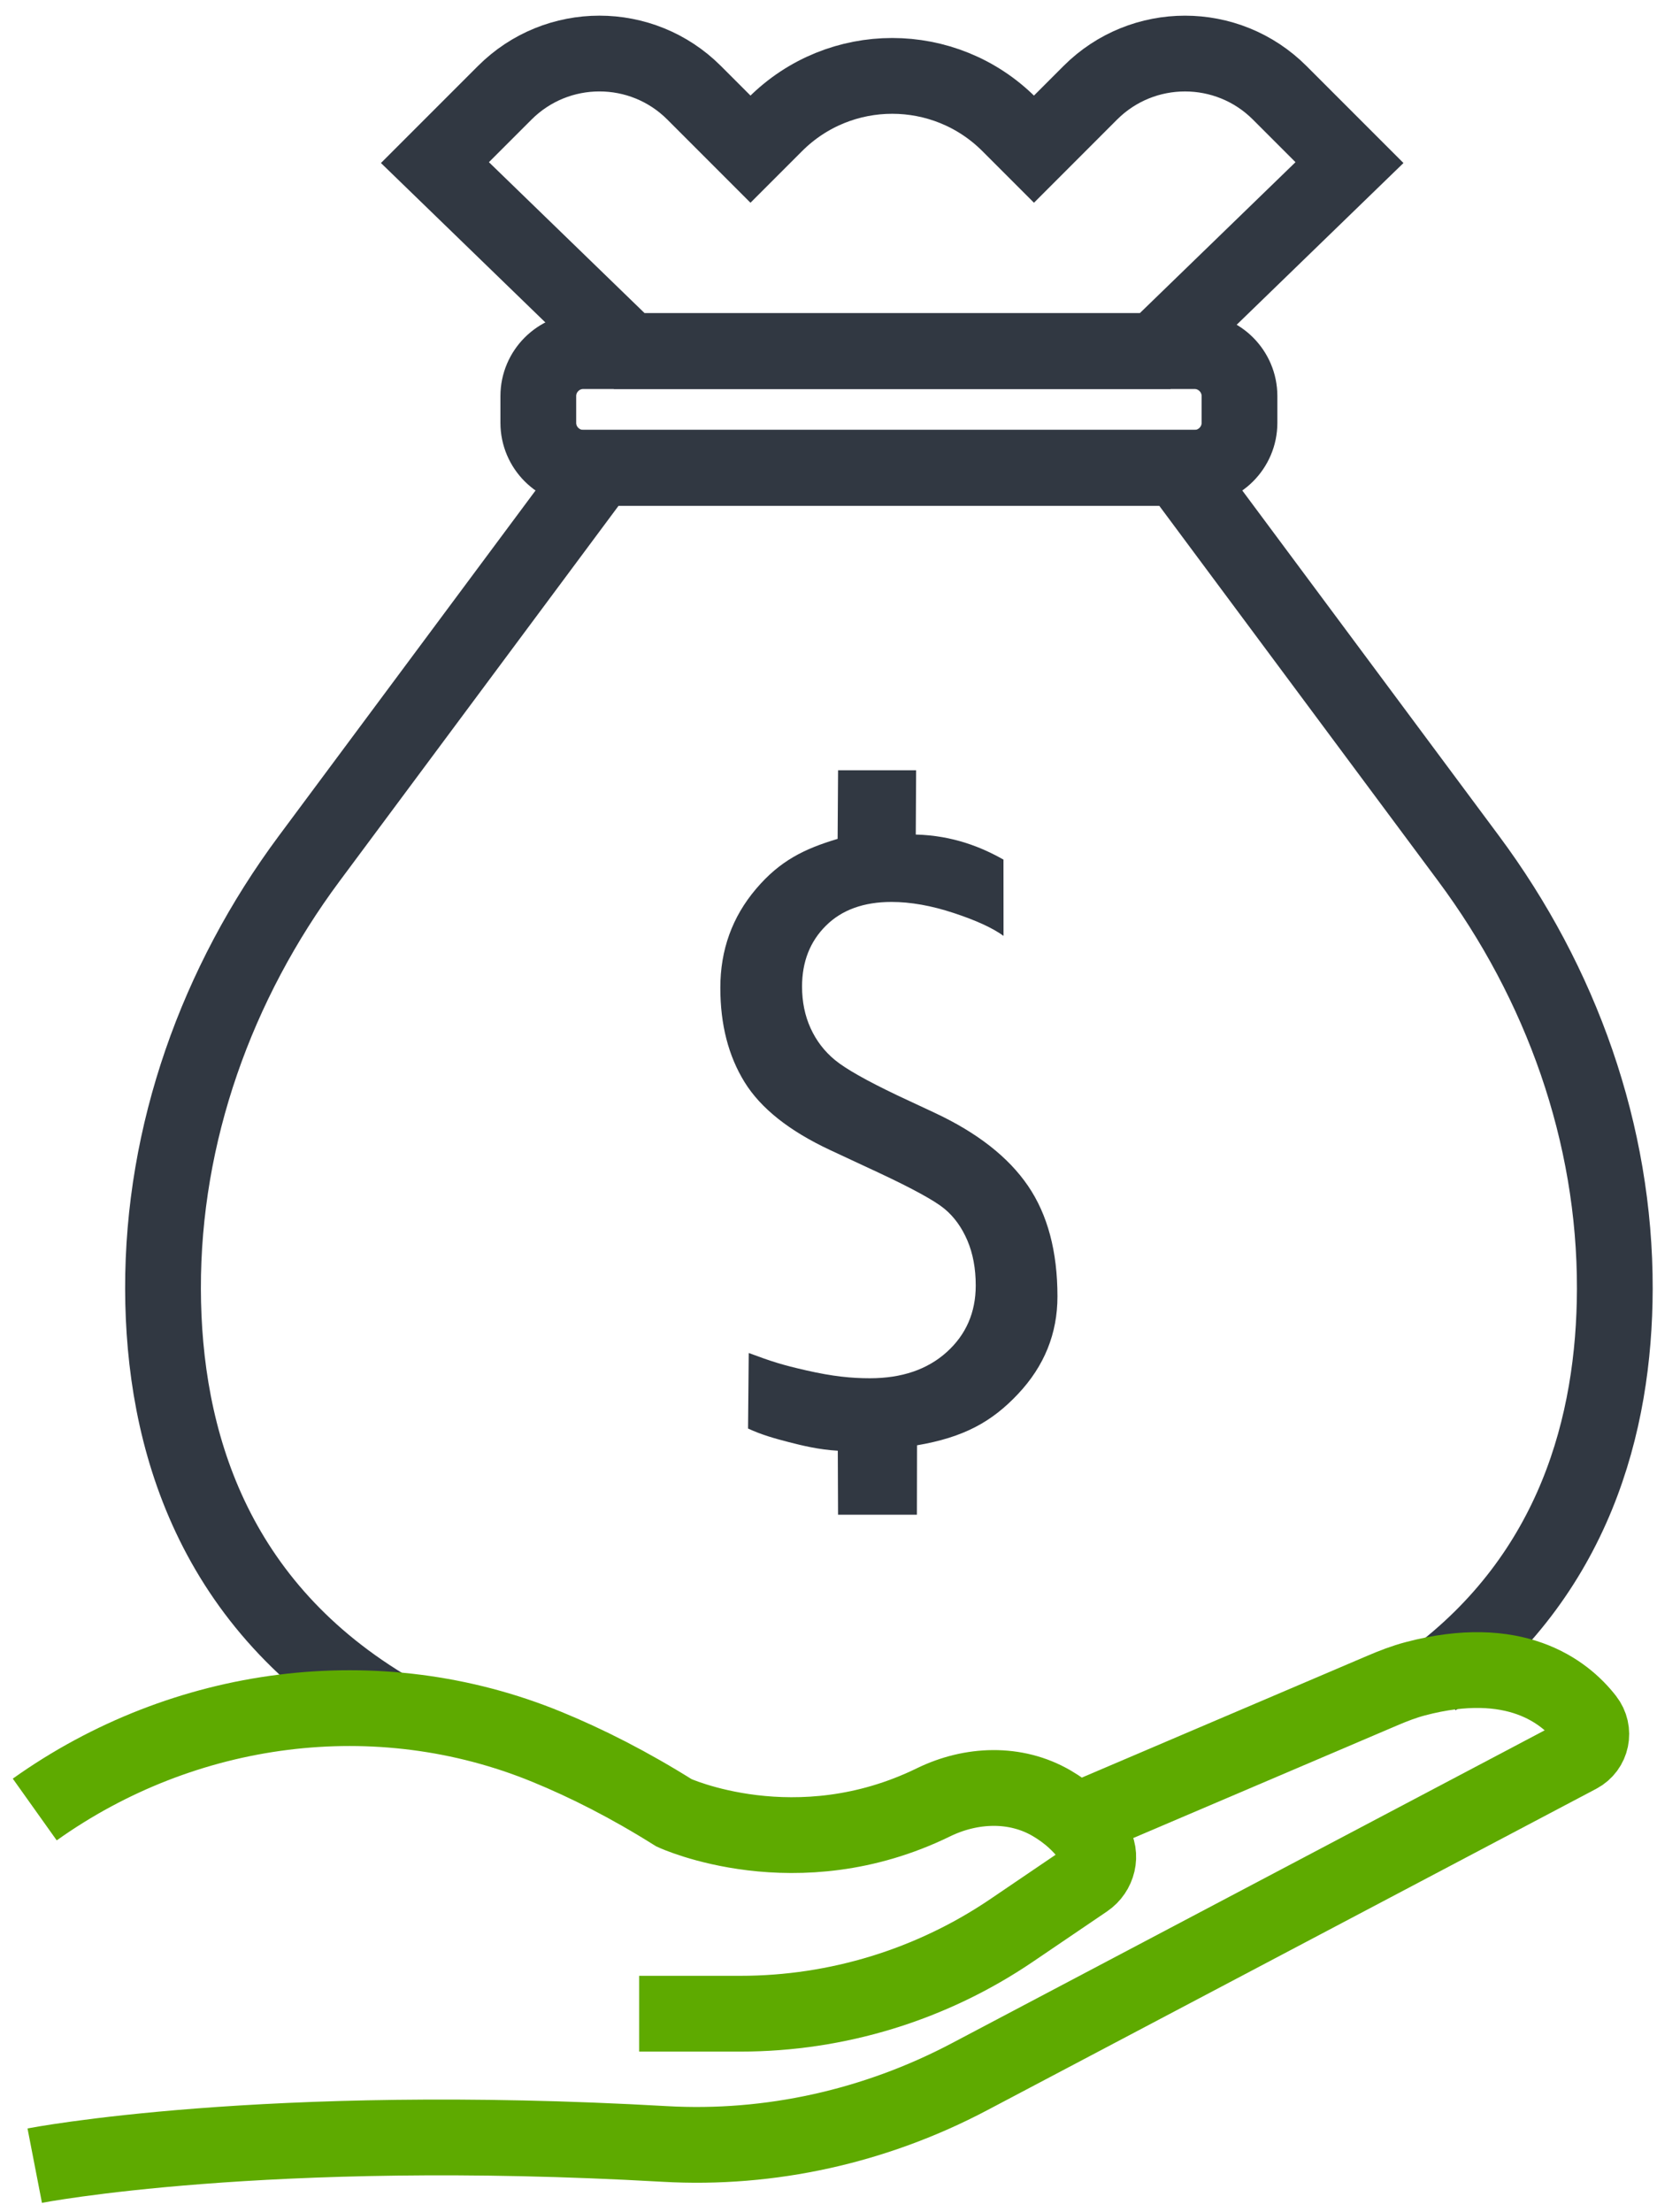 <?xml version="1.0" encoding="utf-8"?>
<!-- Generator: Adobe Illustrator 16.0.0, SVG Export Plug-In . SVG Version: 6.00 Build 0)  -->
<!DOCTYPE svg PUBLIC "-//W3C//DTD SVG 1.1//EN" "http://www.w3.org/Graphics/SVG/1.1/DTD/svg11.dtd">
<svg version="1.1" id="Icon_Set" xmlns="http://www.w3.org/2000/svg" xmlns:xlink="http://www.w3.org/1999/xlink" x="0px" y="0px"
	 viewBox="0 0 87.5 116.75" enable-background="new 0 0 87.5 116.75" xml:space="preserve">
			<style xmlns="http://www.w3.org/2000/svg" type="text/css">





			</style>




<path class="dollar_sign" fill="#313842" d="M44.241,76.577c-0.993-0.057-1.866-0.269-2.584-0.454c-0.731-0.189-1.44-0.384-2.156-0.719l0.037-3.986
	c1.246,0.463,1.759,0.625,3.026,0.915c1.418,0.324,2.408,0.418,3.371,0.418c1.684,0,3.035-0.46,4.058-1.381
	c1.021-0.921,1.532-2.094,1.532-3.518c0-0.892-0.147-1.683-0.441-2.374c-0.296-0.691-0.698-1.248-1.21-1.672
	c-0.511-0.424-1.672-1.062-3.484-1.91l-2.547-1.187c-2.158-1.007-3.666-2.202-4.521-3.583c-0.856-1.382-1.284-3.042-1.284-4.985
	c0-2,0.628-3.741,1.888-5.223c1.259-1.481,2.534-2.109,4.306-2.638l0.024-3.621h4.121l-0.018,3.393
	c1.964,0.049,3.493,0.676,4.631,1.323l0.003,4.025c-0.575-0.417-1.453-0.82-2.633-1.208c-1.18-0.389-2.273-0.583-3.28-0.583
	c-1.468,0-2.622,0.417-3.464,1.252s-1.262,1.906-1.262,3.215c0,0.806,0.15,1.539,0.452,2.201c0.302,0.662,0.733,1.224,1.295,1.684
	c0.562,0.461,1.654,1.079,3.28,1.855l1.985,0.928c2.245,1.051,3.885,2.335,4.921,3.853c1.036,1.518,1.554,3.464,1.554,5.837
	c0,1.958-0.693,3.673-2.083,5.148c-1.388,1.475-2.872,2.29-5.332,2.708l-0.007,3.664h-4.164L44.241,76.577z"/>

<path class="money_bag" fill="none" stroke="#313842" stroke-width="4" stroke-miterlimit="10" d="M75.672,88.672c7.477-5.575,9.583-13.506,9.6-20.635
	c0.02-8.197-2.83-16.144-7.721-22.722L62.218,24.693H46.939H31.662L16.329,45.315c-4.891,6.578-7.74,14.525-7.721,22.722
	c0.019,7.884,2.592,16.749,12.159,22.323"/>
<path class="money_bag" fill="none" stroke="#313842" stroke-width="4" stroke-miterlimit="10" d="M63.081,18.533H30.798
	c-1.304,0-2.372,1.067-2.372,2.372v1.416c0,1.305,1.068,2.372,2.372,2.372h32.283c1.305,0,2.372-1.067,2.372-2.372v-1.416
	C65.453,19.601,64.386,18.533,63.081,18.533z"/>
<path class="money_bag" fill="none" stroke="#313842" stroke-width="4" stroke-miterlimit="10" d="M57.574,4.898L54.6,7.873l-1.308-1.308
	c-3.412-3.412-8.943-3.412-12.354,0L39.63,7.873l-2.975-2.975c-2.762-2.762-7.24-2.762-10.002,0l-3.686,3.685l10.266,9.95h13.881
	h13.882l10.265-9.95l-3.685-3.685C64.814,2.137,60.336,2.137,57.574,4.898z"/>
<path fill="none" stroke="#5eaa00" stroke-width="4" stroke-miterlimit="10" d="M33.752,106.293h5.35
	c5.107,0,10.098-1.533,14.324-4.401l3.91-2.653c0.645-0.437,0.868-1.321,0.437-1.969c-0.626-0.94-1.422-1.609-2.239-2.086
	c-1.912-1.115-4.255-1.018-6.244-0.047c-7.243,3.538-13.698,0.553-13.698,0.553c-2.346-1.472-4.591-2.612-6.717-3.483
	c-8.943-3.668-19.167-2.299-27.04,3.308l0,0"/>
<path fill="none" stroke="#5eaa00" stroke-width="4" stroke-miterlimit="10" d="M1.834,114.313c0,0,12.097-2.349,33.257-1.145
	c5.583,0.318,11.146-0.933,16.093-3.542l32.175-16.974c0.702-0.371,0.887-1.279,0.398-1.905c-1.15-1.475-3.771-3.517-9.017-2.134
	c-0.596,0.157-1.172,0.38-1.738,0.622l-16.188,6.903"/>
</svg>
